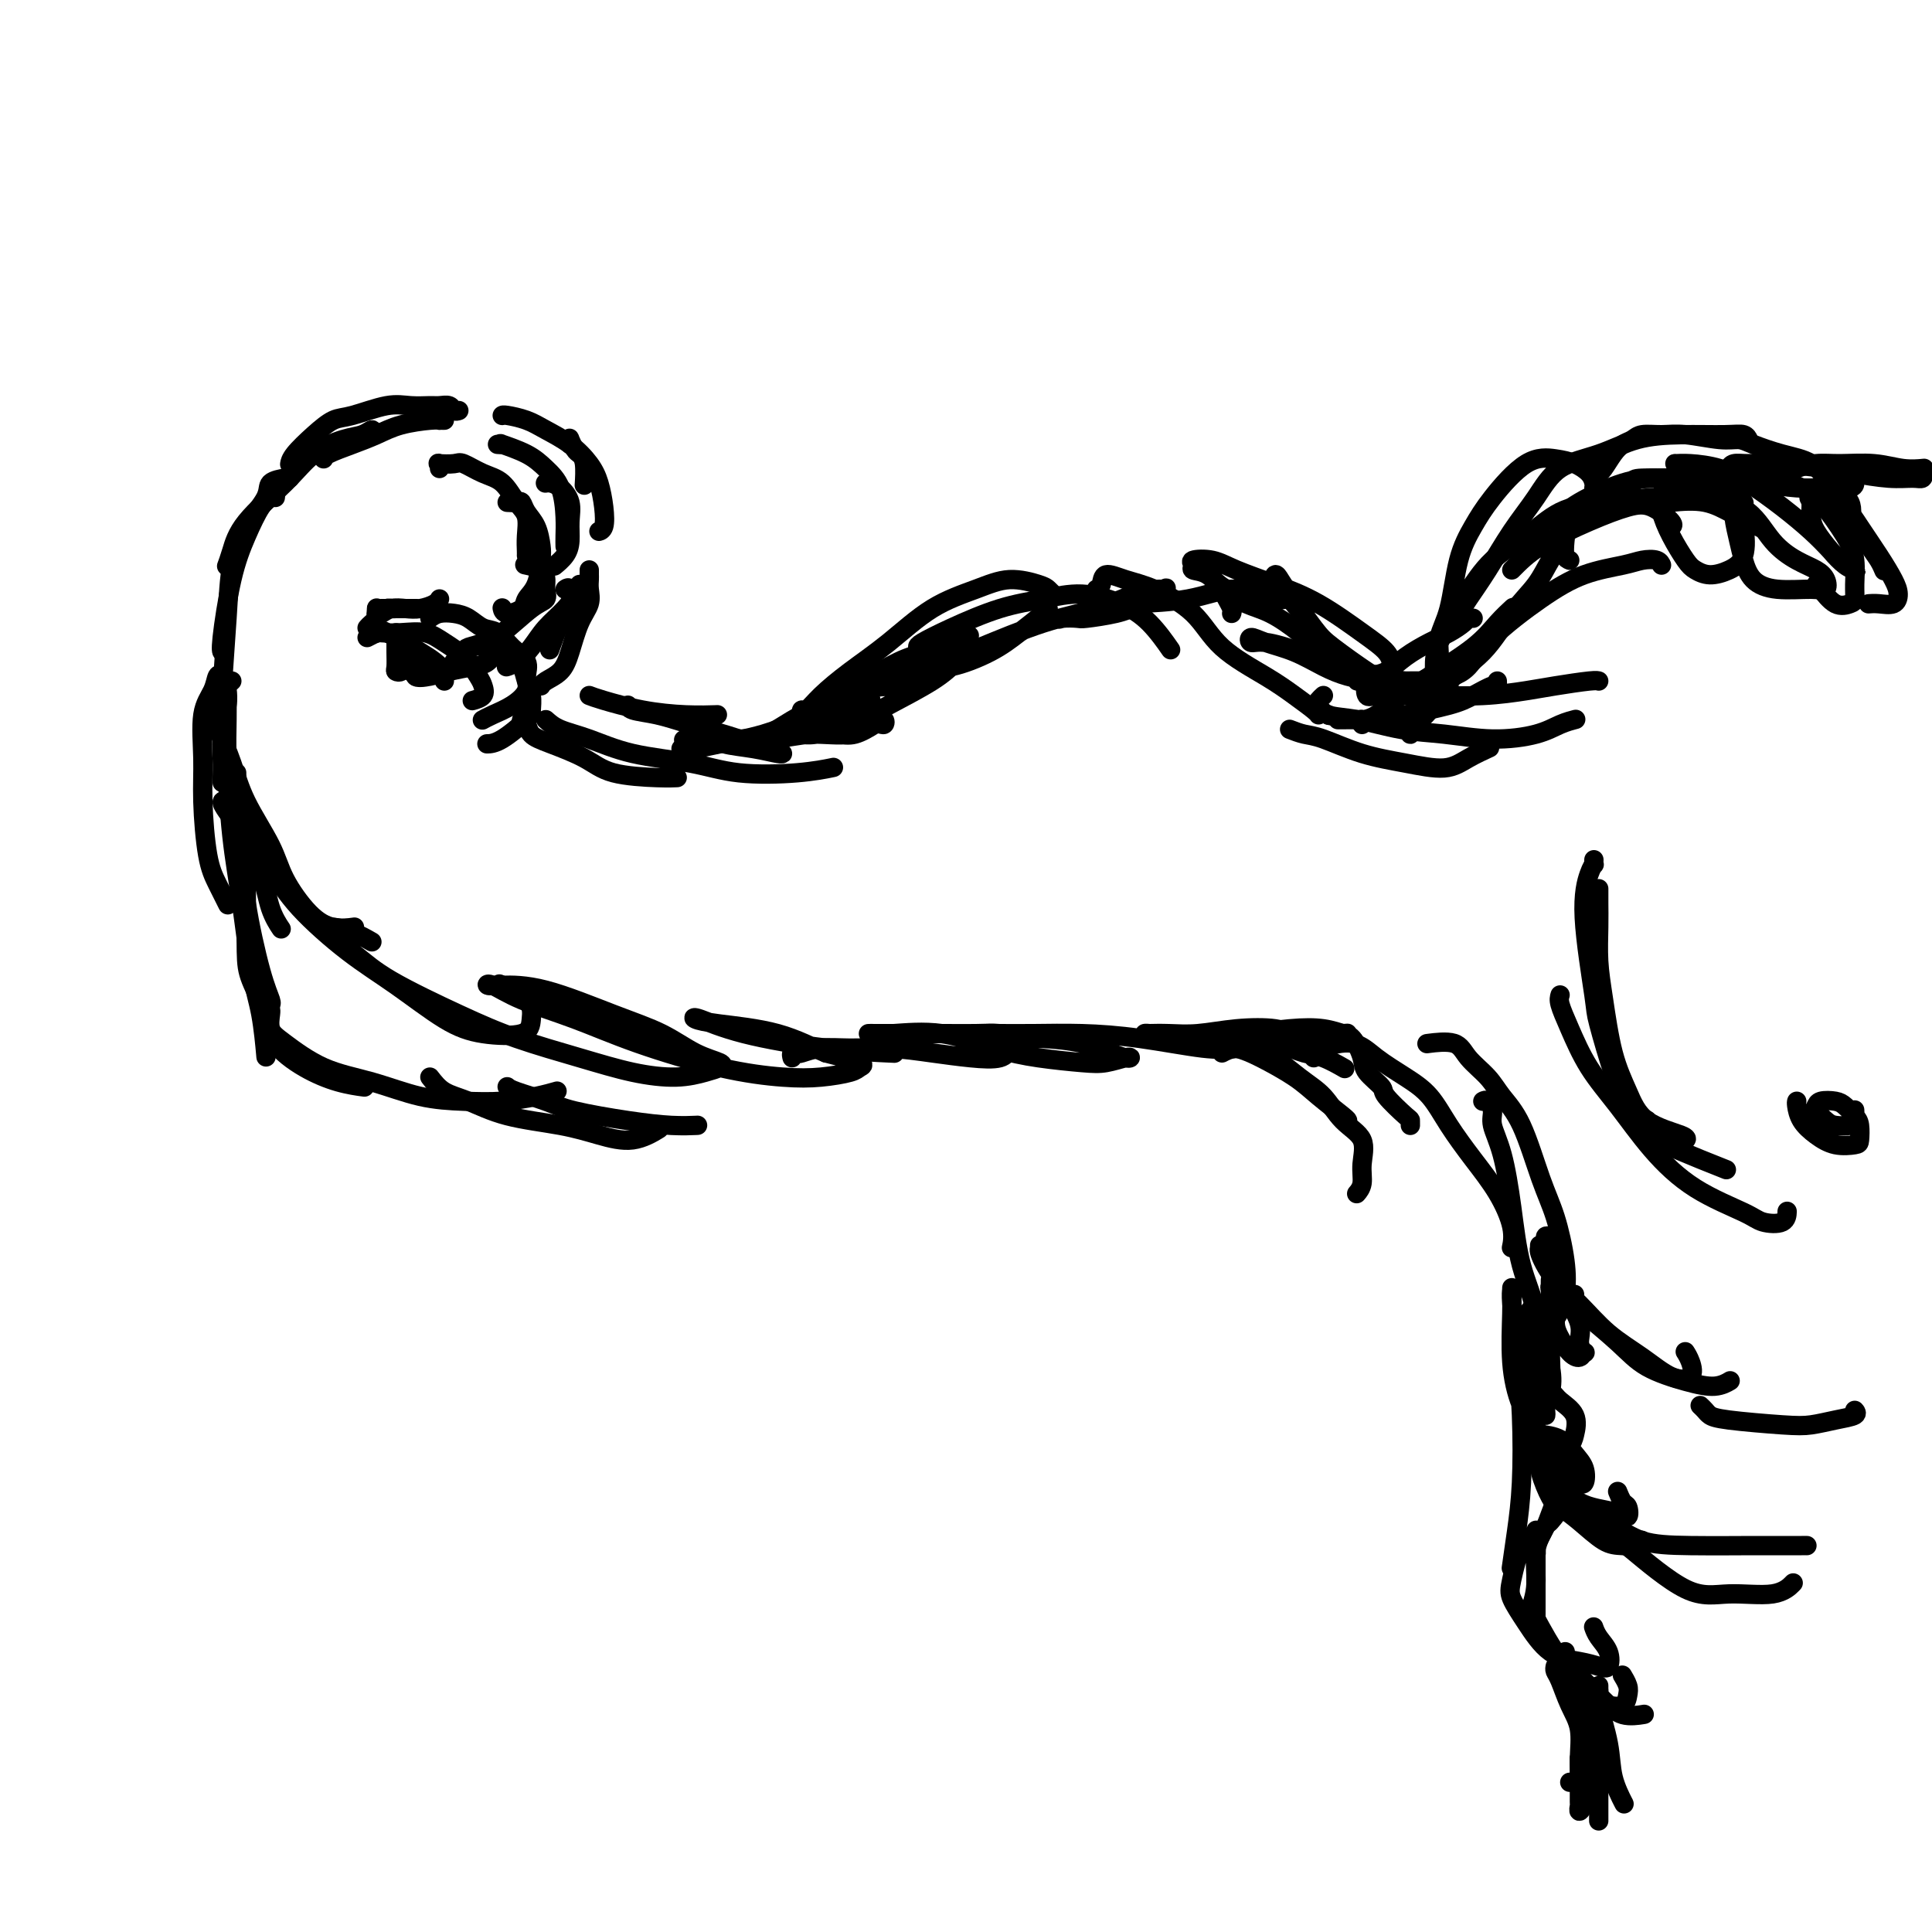 <svg viewBox='0 0 400 400' version='1.1' xmlns='http://www.w3.org/2000/svg' xmlns:xlink='http://www.w3.org/1999/xlink'><g fill='none' stroke='#000000' stroke-width='4' stroke-linecap='round' stroke-linejoin='round'><path d='M76,130c0.295,-0.332 0.589,-0.663 1,-1c0.411,-0.337 0.937,-0.679 1,-1c0.063,-0.321 -0.337,-0.622 0,-1c0.337,-0.378 1.410,-0.833 2,-1c0.590,-0.167 0.697,-0.045 1,0c0.303,0.045 0.801,0.013 1,0c0.199,-0.013 0.100,-0.006 0,0'/><path d='M78,126c-0.002,0.536 -0.005,1.072 0,1c0.005,-0.072 0.017,-0.751 0,-1c-0.017,-0.249 -0.064,-0.067 0,0c0.064,0.067 0.238,0.018 1,0c0.762,-0.018 2.111,-0.005 3,0c0.889,0.005 1.316,0.001 2,0c0.684,-0.001 1.624,-0.000 2,0c0.376,0.000 0.188,0.000 0,0'/><path d='M78,126c-0.072,0.393 -0.144,0.785 0,1c0.144,0.215 0.504,0.251 1,0c0.496,-0.251 1.128,-0.789 2,-1c0.872,-0.211 1.985,-0.095 3,0c1.015,0.095 1.932,0.170 3,0c1.068,-0.170 2.288,-0.584 3,-1c0.712,-0.416 0.918,-0.833 1,-1c0.082,-0.167 0.041,-0.083 0,0'/><path d='M91,97c0.082,-0.419 0.163,-0.838 0,-1c-0.163,-0.162 -0.571,-0.068 0,0c0.571,0.068 2.120,0.108 3,0c0.880,-0.108 1.091,-0.364 2,0c0.909,0.364 2.517,1.350 4,2c1.483,0.650 2.842,0.965 4,2c1.158,1.035 2.114,2.789 3,4c0.886,1.211 1.701,1.880 2,3c0.299,1.120 0.080,2.692 0,4c-0.080,1.308 -0.022,2.352 0,3c0.022,0.648 0.006,0.899 0,1c-0.006,0.101 -0.003,0.050 0,0'/><path d='M105,104c0.748,0.044 1.496,0.088 2,0c0.504,-0.088 0.762,-0.308 1,0c0.238,0.308 0.454,1.142 1,2c0.546,0.858 1.421,1.738 2,3c0.579,1.262 0.862,2.905 1,4c0.138,1.095 0.132,1.643 0,3c-0.132,1.357 -0.389,3.523 -1,5c-0.611,1.477 -1.575,2.266 -2,3c-0.425,0.734 -0.310,1.413 -1,2c-0.690,0.587 -2.186,1.081 -3,1c-0.814,-0.081 -0.947,-0.737 -1,-1c-0.053,-0.263 -0.027,-0.131 0,0'/><path d='M109,117c-0.308,-0.065 -0.617,-0.130 0,0c0.617,0.130 2.159,0.454 3,1c0.841,0.546 0.980,1.312 1,2c0.020,0.688 -0.079,1.296 0,2c0.079,0.704 0.336,1.502 0,2c-0.336,0.498 -1.265,0.696 -3,2c-1.735,1.304 -4.274,3.714 -6,5c-1.726,1.286 -2.637,1.448 -4,2c-1.363,0.552 -3.177,1.493 -4,2c-0.823,0.507 -0.655,0.578 -1,1c-0.345,0.422 -1.205,1.195 -1,1c0.205,-0.195 1.473,-1.357 2,-2c0.527,-0.643 0.314,-0.767 1,-1c0.686,-0.233 2.273,-0.576 3,-1c0.727,-0.424 0.596,-0.930 1,-1c0.404,-0.070 1.345,0.296 2,1c0.655,0.704 1.025,1.747 1,2c-0.025,0.253 -0.446,-0.283 -1,0c-0.554,0.283 -1.243,1.384 -2,2c-0.757,0.616 -1.582,0.747 -3,1c-1.418,0.253 -3.427,0.628 -5,1c-1.573,0.372 -2.709,0.741 -4,1c-1.291,0.259 -2.738,0.410 -3,0c-0.262,-0.410 0.660,-1.380 1,-2c0.340,-0.620 0.097,-0.892 0,-1c-0.097,-0.108 -0.049,-0.054 0,0'/><path d='M91,138c-0.087,-0.085 -0.173,-0.169 0,0c0.173,0.169 0.606,0.592 0,1c-0.606,0.408 -2.253,0.800 -3,1c-0.747,0.200 -0.596,0.208 -1,0c-0.404,-0.208 -1.362,-0.630 -2,-1c-0.638,-0.370 -0.954,-0.687 -1,-1c-0.046,-0.313 0.180,-0.623 0,-1c-0.180,-0.377 -0.766,-0.822 -1,-1c-0.234,-0.178 -0.117,-0.089 0,0'/><path d='M82,138c0.392,-0.110 0.785,-0.220 1,0c0.215,0.220 0.254,0.770 0,1c-0.254,0.230 -0.800,0.138 -1,0c-0.200,-0.138 -0.054,-0.324 0,-1c0.054,-0.676 0.014,-1.841 0,-3c-0.014,-1.159 -0.004,-2.311 0,-3c0.004,-0.689 0.001,-0.916 0,-1c-0.001,-0.084 -0.000,-0.024 0,0c0.000,0.024 0.000,0.012 0,0'/><path d='M103,92c0.548,0.042 1.096,0.084 1,0c-0.096,-0.084 -0.835,-0.294 0,0c0.835,0.294 3.243,1.093 5,2c1.757,0.907 2.863,1.921 4,3c1.137,1.079 2.305,2.223 3,4c0.695,1.777 0.918,4.188 1,6c0.082,1.812 0.022,3.026 0,4c-0.022,0.974 -0.006,1.707 0,2c0.006,0.293 0.003,0.147 0,0'/><path d='M113,100c-0.069,0.013 -0.138,0.025 0,0c0.138,-0.025 0.482,-0.089 1,0c0.518,0.089 1.209,0.331 2,1c0.791,0.669 1.683,1.766 2,3c0.317,1.234 0.060,2.604 0,4c-0.060,1.396 0.077,2.817 0,4c-0.077,1.183 -0.367,2.126 -1,3c-0.633,0.874 -1.609,1.678 -2,2c-0.391,0.322 -0.195,0.161 0,0'/><path d='M104,86c-0.016,0.019 -0.031,0.037 0,0c0.031,-0.037 0.109,-0.131 1,0c0.891,0.131 2.595,0.487 4,1c1.405,0.513 2.509,1.182 4,2c1.491,0.818 3.367,1.785 5,3c1.633,1.215 3.022,2.679 4,4c0.978,1.321 1.544,2.497 2,4c0.456,1.503 0.803,3.331 1,5c0.197,1.669 0.245,3.180 0,4c-0.245,0.820 -0.784,0.949 -1,1c-0.216,0.051 -0.108,0.026 0,0'/><path d='M118,92c0.024,-0.368 0.049,-0.736 0,-1c-0.049,-0.264 -0.171,-0.424 0,0c0.171,0.424 0.634,1.431 1,2c0.366,0.569 0.634,0.699 1,1c0.366,0.301 0.829,0.773 1,2c0.171,1.227 0.049,3.208 0,4c-0.049,0.792 -0.024,0.396 0,0'/><path d='M92,87c-0.443,-0.005 -0.887,-0.009 -1,0c-0.113,0.009 0.103,0.033 0,0c-0.103,-0.033 -0.525,-0.121 -2,0c-1.475,0.121 -4.003,0.453 -6,1c-1.997,0.547 -3.463,1.310 -5,2c-1.537,0.690 -3.144,1.309 -5,2c-1.856,0.691 -3.961,1.455 -5,2c-1.039,0.545 -1.011,0.870 -1,1c0.011,0.130 0.006,0.065 0,0'/><path d='M95,85c-0.361,0.114 -0.721,0.227 -1,0c-0.279,-0.227 -0.476,-0.795 -1,-1c-0.524,-0.205 -1.375,-0.048 -2,0c-0.625,0.048 -1.023,-0.014 -2,0c-0.977,0.014 -2.532,0.103 -4,0c-1.468,-0.103 -2.849,-0.396 -5,0c-2.151,0.396 -5.074,1.483 -7,2c-1.926,0.517 -2.856,0.465 -4,1c-1.144,0.535 -2.503,1.659 -4,3c-1.497,1.341 -3.134,2.900 -4,4c-0.866,1.100 -0.962,1.743 -1,2c-0.038,0.257 -0.019,0.129 0,0'/><path d='M77,90c0.145,-0.521 0.290,-1.041 0,-1c-0.290,0.041 -1.016,0.645 -2,1c-0.984,0.355 -2.228,0.461 -4,1c-1.772,0.539 -4.072,1.511 -6,3c-1.928,1.489 -3.483,3.496 -6,6c-2.517,2.504 -5.994,5.506 -8,8c-2.006,2.494 -2.540,4.479 -3,6c-0.460,1.521 -0.846,2.577 -1,3c-0.154,0.423 -0.077,0.211 0,0'/><path d='M60,99c-0.087,-0.058 -0.174,-0.116 -1,0c-0.826,0.116 -2.392,0.405 -3,1c-0.608,0.595 -0.258,1.496 -1,3c-0.742,1.504 -2.577,3.612 -4,6c-1.423,2.388 -2.434,5.057 -3,8c-0.566,2.943 -0.688,6.160 -1,11c-0.312,4.840 -0.815,11.303 -1,15c-0.185,3.697 -0.053,4.628 0,5c0.053,0.372 0.026,0.186 0,0'/><path d='M57,103c0.072,-0.511 0.143,-1.022 0,-1c-0.143,0.022 -0.501,0.576 -1,1c-0.499,0.424 -1.139,0.716 -2,2c-0.861,1.284 -1.943,3.560 -3,6c-1.057,2.440 -2.087,5.046 -3,9c-0.913,3.954 -1.707,9.257 -2,12c-0.293,2.743 -0.084,2.927 0,3c0.084,0.073 0.042,0.037 0,0'/><path d='M78,131c-0.002,0.074 -0.003,0.148 0,0c0.003,-0.148 0.012,-0.518 0,-1c-0.012,-0.482 -0.043,-1.076 0,-1c0.043,0.076 0.161,0.821 0,1c-0.161,0.179 -0.600,-0.208 0,0c0.600,0.208 2.238,1.011 4,2c1.762,0.989 3.649,2.164 5,3c1.351,0.836 2.166,1.335 3,2c0.834,0.665 1.688,1.498 2,2c0.312,0.502 0.084,0.674 0,1c-0.084,0.326 -0.024,0.808 0,1c0.024,0.192 0.012,0.096 0,0'/><path d='M76,132c0.820,-0.419 1.639,-0.839 2,-1c0.361,-0.161 0.263,-0.064 1,0c0.737,0.064 2.309,0.093 4,0c1.691,-0.093 3.500,-0.310 5,0c1.500,0.310 2.691,1.147 4,2c1.309,0.853 2.736,1.721 4,3c1.264,1.279 2.366,2.970 3,4c0.634,1.030 0.799,1.400 1,2c0.201,0.600 0.439,1.431 0,2c-0.439,0.569 -1.554,0.877 -2,1c-0.446,0.123 -0.223,0.062 0,0'/><path d='M89,128c0.577,-0.408 1.155,-0.816 2,-1c0.845,-0.184 1.958,-0.146 3,0c1.042,0.146 2.014,0.398 3,1c0.986,0.602 1.987,1.554 3,2c1.013,0.446 2.039,0.387 3,1c0.961,0.613 1.857,1.897 3,3c1.143,1.103 2.531,2.025 3,3c0.469,0.975 0.017,2.002 0,3c-0.017,0.998 0.402,1.966 0,3c-0.402,1.034 -1.623,2.133 -3,3c-1.377,0.867 -2.909,1.503 -4,2c-1.091,0.497 -1.740,0.856 -2,1c-0.260,0.144 -0.130,0.072 0,0'/><path d='M100,134c0.055,-0.042 0.110,-0.083 1,0c0.890,0.083 2.617,0.292 4,1c1.383,0.708 2.424,1.917 3,3c0.576,1.083 0.689,2.042 1,3c0.311,0.958 0.822,1.917 1,3c0.178,1.083 0.023,2.290 0,3c-0.023,0.710 0.087,0.922 -1,2c-1.087,1.078 -3.369,3.021 -5,4c-1.631,0.979 -2.609,0.994 -3,1c-0.391,0.006 -0.196,0.003 0,0'/><path d='M120,121c0.237,0.064 0.475,0.129 0,1c-0.475,0.871 -1.662,2.549 -3,4c-1.338,1.451 -2.828,2.676 -4,4c-1.172,1.324 -2.025,2.747 -3,4c-0.975,1.253 -2.070,2.337 -3,3c-0.930,0.663 -1.694,0.904 -2,1c-0.306,0.096 -0.153,0.048 0,0'/><path d='M122,118c-0.003,0.351 -0.007,0.703 0,1c0.007,0.297 0.024,0.540 0,1c-0.024,0.460 -0.088,1.138 0,2c0.088,0.862 0.329,1.908 0,3c-0.329,1.092 -1.226,2.230 -2,4c-0.774,1.770 -1.423,4.173 -2,6c-0.577,1.827 -1.083,3.077 -2,4c-0.917,0.923 -2.247,1.518 -3,2c-0.753,0.482 -0.929,0.852 -1,1c-0.071,0.148 -0.035,0.074 0,0'/><path d='M117,122c0.378,-0.258 0.756,-0.517 1,0c0.244,0.517 0.354,1.809 0,3c-0.354,1.191 -1.172,2.282 -2,4c-0.828,1.718 -1.665,4.062 -2,5c-0.335,0.938 -0.167,0.469 0,0'/><path d='M48,141c-0.415,0.371 -0.829,0.741 -1,1c-0.171,0.259 -0.098,0.405 0,1c0.098,0.595 0.223,1.638 0,3c-0.223,1.362 -0.792,3.045 -1,5c-0.208,1.955 -0.056,4.184 0,6c0.056,1.816 0.015,3.220 0,4c-0.015,0.780 -0.004,0.937 0,1c0.004,0.063 0.002,0.031 0,0'/><path d='M47,141c-0.323,-0.356 -0.647,-0.713 -1,-1c-0.353,-0.287 -0.736,-0.505 -1,0c-0.264,0.505 -0.408,1.734 -1,3c-0.592,1.266 -1.631,2.571 -2,5c-0.369,2.429 -0.067,5.983 0,9c0.067,3.017 -0.101,5.498 0,9c0.101,3.502 0.472,8.024 1,11c0.528,2.976 1.214,4.406 2,6c0.786,1.594 1.673,3.352 2,4c0.327,0.648 0.093,0.185 0,0c-0.093,-0.185 -0.047,-0.093 0,0'/><path d='M47,142c0.001,0.414 0.003,0.829 0,1c-0.003,0.171 -0.009,0.100 0,1c0.009,0.900 0.033,2.773 0,5c-0.033,2.227 -0.121,4.807 0,9c0.121,4.193 0.453,9.997 1,15c0.547,5.003 1.310,9.205 2,14c0.690,4.795 1.309,10.182 2,14c0.691,3.818 1.455,6.066 2,9c0.545,2.934 0.870,6.552 1,8c0.130,1.448 0.065,0.724 0,0'/><path d='M49,160c-0.007,0.405 -0.015,0.809 0,1c0.015,0.191 0.052,0.168 0,1c-0.052,0.832 -0.192,2.521 0,5c0.192,2.479 0.717,5.750 1,9c0.283,3.250 0.324,6.479 1,11c0.676,4.521 1.985,10.336 3,14c1.015,3.664 1.735,5.179 2,6c0.265,0.821 0.076,0.949 0,1c-0.076,0.051 -0.038,0.026 0,0'/><path d='M51,183c0.001,-0.055 0.001,-0.111 0,0c-0.001,0.111 -0.004,0.387 0,1c0.004,0.613 0.014,1.562 0,4c-0.014,2.438 -0.054,6.364 0,9c0.054,2.636 0.200,3.981 1,6c0.800,2.019 2.254,4.713 3,7c0.746,2.287 0.786,4.168 2,6c1.214,1.832 3.604,3.615 6,5c2.396,1.385 4.799,2.373 7,3c2.201,0.627 4.200,0.893 5,1c0.800,0.107 0.400,0.053 0,0'/><path d='M56,209c0.043,0.138 0.086,0.276 0,1c-0.086,0.724 -0.302,2.032 0,3c0.302,0.968 1.120,1.594 3,3c1.880,1.406 4.822,3.593 8,5c3.178,1.407 6.593,2.034 10,3c3.407,0.966 6.805,2.269 10,3c3.195,0.731 6.188,0.889 9,1c2.812,0.111 5.445,0.174 8,0c2.555,-0.174 5.034,-0.585 7,-1c1.966,-0.415 3.419,-0.833 4,-1c0.581,-0.167 0.291,-0.084 0,0'/><path d='M89,223c0.869,1.120 1.738,2.239 3,3c1.262,0.761 2.916,1.162 5,2c2.084,0.838 4.598,2.112 8,3c3.402,0.888 7.693,1.390 11,2c3.307,0.610 5.629,1.328 8,2c2.371,0.672 4.792,1.296 7,1c2.208,-0.296 4.202,-1.513 5,-2c0.798,-0.487 0.399,-0.243 0,0'/><path d='M105,225c0.275,0.243 0.550,0.486 2,1c1.450,0.514 4.074,1.301 6,2c1.926,0.699 3.154,1.312 6,2c2.846,0.688 7.309,1.453 11,2c3.691,0.547 6.609,0.878 9,1c2.391,0.122 4.255,0.035 5,0c0.745,-0.035 0.373,-0.017 0,0'/><path d='M51,167c0.006,0.242 0.011,0.484 0,1c-0.011,0.516 -0.040,1.306 0,2c0.040,0.694 0.148,1.293 0,2c-0.148,0.707 -0.551,1.521 0,3c0.551,1.479 2.055,3.623 3,6c0.945,2.377 1.331,4.986 2,7c0.669,2.014 1.620,3.433 2,4c0.380,0.567 0.190,0.284 0,0'/><path d='M44,146c-0.433,-0.096 -0.867,-0.191 -1,0c-0.133,0.191 0.034,0.669 0,1c-0.034,0.331 -0.269,0.516 0,1c0.269,0.484 1.042,1.267 2,3c0.958,1.733 2.100,4.417 3,7c0.900,2.583 1.559,5.064 3,8c1.441,2.936 3.665,6.328 5,9c1.335,2.672 1.780,4.625 3,7c1.220,2.375 3.214,5.173 5,7c1.786,1.827 3.366,2.684 5,3c1.634,0.316 3.324,0.090 4,0c0.676,-0.090 0.338,-0.045 0,0'/><path d='M47,167c0.130,-0.381 0.260,-0.761 0,-1c-0.260,-0.239 -0.910,-0.336 -1,0c-0.090,0.336 0.380,1.106 1,2c0.620,0.894 1.389,1.912 3,4c1.611,2.088 4.063,5.245 6,8c1.937,2.755 3.357,5.109 6,8c2.643,2.891 6.508,6.318 10,9c3.492,2.682 6.610,4.620 10,7c3.390,2.380 7.053,5.204 10,7c2.947,1.796 5.177,2.565 8,3c2.823,0.435 6.237,0.536 8,0c1.763,-0.536 1.875,-1.711 2,-3c0.125,-1.289 0.265,-2.693 -1,-4c-1.265,-1.307 -3.933,-2.516 -5,-3c-1.067,-0.484 -0.534,-0.242 0,0'/><path d='M77,195c-1.239,-0.713 -2.479,-1.427 -4,-2c-1.521,-0.573 -3.325,-1.006 -4,-1c-0.675,0.006 -0.222,0.451 0,1c0.222,0.549 0.212,1.203 1,2c0.788,0.797 2.373,1.739 4,3c1.627,1.261 3.296,2.842 7,5c3.704,2.158 9.444,4.894 14,7c4.556,2.106 7.927,3.580 12,5c4.073,1.420 8.849,2.784 13,4c4.151,1.216 7.676,2.285 11,3c3.324,0.715 6.446,1.077 9,1c2.554,-0.077 4.539,-0.593 6,-1c1.461,-0.407 2.398,-0.704 3,-1c0.602,-0.296 0.871,-0.591 0,-1c-0.871,-0.409 -2.880,-0.933 -5,-2c-2.120,-1.067 -4.351,-2.678 -7,-4c-2.649,-1.322 -5.715,-2.357 -10,-4c-4.285,-1.643 -9.789,-3.896 -14,-5c-4.211,-1.104 -7.128,-1.059 -9,-1c-1.872,0.059 -2.699,0.131 -3,0c-0.301,-0.131 -0.078,-0.467 1,0c1.078,0.467 3.010,1.736 6,3c2.990,1.264 7.039,2.521 11,4c3.961,1.479 7.835,3.178 13,5c5.165,1.822 11.621,3.767 17,5c5.379,1.233 9.681,1.754 13,2c3.319,0.246 5.655,0.218 8,0c2.345,-0.218 4.701,-0.625 6,-1c1.299,-0.375 1.542,-0.716 2,-1c0.458,-0.284 1.131,-0.510 0,-1c-1.131,-0.490 -4.065,-1.245 -7,-2'/><path d='M171,218c-2.699,-1.108 -5.947,-2.877 -10,-4c-4.053,-1.123 -8.913,-1.601 -12,-2c-3.087,-0.399 -4.402,-0.720 -5,-1c-0.598,-0.280 -0.481,-0.520 1,0c1.481,0.520 4.325,1.799 9,3c4.675,1.201 11.182,2.323 17,3c5.818,0.677 10.948,0.908 13,1c2.052,0.092 1.026,0.046 0,0'/><path d='M122,144c0.587,0.226 1.174,0.453 3,1c1.826,0.547 4.892,1.415 8,2c3.108,0.585 6.260,0.888 9,1c2.740,0.112 5.069,0.032 6,0c0.931,-0.032 0.466,-0.016 0,0'/><path d='M108,149c-0.102,0.472 -0.205,0.944 0,1c0.205,0.056 0.717,-0.304 1,0c0.283,0.304 0.337,1.272 1,2c0.663,0.728 1.936,1.214 4,2c2.064,0.786 4.918,1.871 7,3c2.082,1.129 3.393,2.303 6,3c2.607,0.697 6.510,0.919 9,1c2.490,0.081 3.569,0.023 4,0c0.431,-0.023 0.216,-0.012 0,0'/><path d='M113,149c0.780,0.698 1.560,1.396 3,2c1.440,0.604 3.541,1.116 6,2c2.459,0.884 5.276,2.142 9,3c3.724,0.858 8.354,1.315 12,2c3.646,0.685 6.307,1.596 10,2c3.693,0.404 8.417,0.301 12,0c3.583,-0.301 6.024,-0.800 7,-1c0.976,-0.200 0.488,-0.100 0,0'/><path d='M141,155c0.919,0.074 1.838,0.147 3,0c1.162,-0.147 2.568,-0.516 5,-1c2.432,-0.484 5.892,-1.083 9,-2c3.108,-0.917 5.864,-2.153 9,-3c3.136,-0.847 6.652,-1.305 9,-2c2.348,-0.695 3.528,-1.627 4,-2c0.472,-0.373 0.236,-0.186 0,0'/><path d='M152,153c0.422,-0.005 0.843,-0.009 1,0c0.157,0.009 0.048,0.033 1,0c0.952,-0.033 2.964,-0.121 5,-1c2.036,-0.879 4.095,-2.548 7,-4c2.905,-1.452 6.657,-2.687 10,-4c3.343,-1.313 6.278,-2.702 9,-4c2.722,-1.298 5.233,-2.503 8,-4c2.767,-1.497 5.791,-3.285 7,-4c1.209,-0.715 0.605,-0.358 0,0'/><path d='M166,148c-0.058,-0.483 -0.115,-0.965 0,-1c0.115,-0.035 0.404,0.378 1,0c0.596,-0.378 1.501,-1.546 3,-3c1.499,-1.454 3.592,-3.193 6,-5c2.408,-1.807 5.132,-3.683 8,-6c2.868,-2.317 5.882,-5.077 9,-7c3.118,-1.923 6.342,-3.009 9,-4c2.658,-0.991 4.751,-1.887 7,-2c2.249,-0.113 4.654,0.557 6,1c1.346,0.443 1.632,0.658 2,1c0.368,0.342 0.820,0.812 1,1c0.180,0.188 0.090,0.094 0,0'/><path d='M190,134c-0.013,-0.191 -0.026,-0.382 1,-1c1.026,-0.618 3.091,-1.663 6,-3c2.909,-1.337 6.661,-2.965 10,-4c3.339,-1.035 6.265,-1.478 9,-2c2.735,-0.522 5.280,-1.123 8,-1c2.720,0.123 5.616,0.971 8,2c2.384,1.029 4.257,2.239 6,4c1.743,1.761 3.355,4.075 4,5c0.645,0.925 0.322,0.463 0,0'/><path d='M227,122c0.397,-0.174 0.794,-0.349 1,-1c0.206,-0.651 0.220,-1.779 1,-2c0.780,-0.221 2.325,0.464 4,1c1.675,0.536 3.479,0.923 6,2c2.521,1.077 5.758,2.845 8,5c2.242,2.155 3.491,4.697 6,7c2.509,2.303 6.280,4.369 9,6c2.720,1.631 4.389,2.829 6,4c1.611,1.171 3.165,2.315 4,3c0.835,0.685 0.953,0.910 1,1c0.047,0.090 0.024,0.045 0,0'/><path d='M255,127c0.089,-0.240 0.178,-0.480 0,-1c-0.178,-0.520 -0.622,-1.319 -1,-2c-0.378,-0.681 -0.690,-1.242 0,-1c0.690,0.242 2.383,1.289 4,2c1.617,0.711 3.159,1.088 5,2c1.841,0.912 3.982,2.360 6,4c2.018,1.640 3.912,3.470 6,5c2.088,1.530 4.370,2.758 6,4c1.630,1.242 2.609,2.498 3,3c0.391,0.502 0.196,0.251 0,0'/><path d='M267,151c1.000,0.387 1.999,0.774 3,1c1.001,0.226 2.002,0.290 4,1c1.998,0.710 4.991,2.068 8,3c3.009,0.932 6.033,1.440 9,2c2.967,0.560 5.878,1.171 8,1c2.122,-0.171 3.456,-1.123 5,-2c1.544,-0.877 3.298,-1.679 4,-2c0.702,-0.321 0.351,-0.160 0,0'/><path d='M274,144c-0.395,0.366 -0.790,0.732 -1,1c-0.210,0.268 -0.234,0.439 0,1c0.234,0.561 0.726,1.514 2,2c1.274,0.486 3.330,0.507 6,1c2.670,0.493 5.953,1.460 9,2c3.047,0.540 5.857,0.652 9,1c3.143,0.348 6.618,0.930 10,1c3.382,0.070 6.669,-0.373 9,-1c2.331,-0.627 3.704,-1.438 5,-2c1.296,-0.562 2.513,-0.875 3,-1c0.487,-0.125 0.243,-0.063 0,0'/><path d='M287,142c-0.627,0.061 -1.254,0.121 -2,0c-0.746,-0.121 -1.611,-0.425 -2,0c-0.389,0.425 -0.303,1.579 0,2c0.303,0.421 0.821,0.110 2,0c1.179,-0.110 3.018,-0.018 5,0c1.982,0.018 4.107,-0.037 7,0c2.893,0.037 6.555,0.168 10,0c3.445,-0.168 6.675,-0.633 9,-1c2.325,-0.367 3.747,-0.634 6,-1c2.253,-0.366 5.337,-0.829 7,-1c1.663,-0.171 1.904,-0.049 2,0c0.096,0.049 0.048,0.024 0,0'/><path d='M275,148c0.000,0.000 0.100,0.100 0.1,0.1'/><path d='M278,149c0.126,0.000 0.251,0.001 0,0c-0.251,-0.001 -0.880,-0.002 -1,0c-0.120,0.002 0.267,0.009 1,0c0.733,-0.009 1.812,-0.032 3,0c1.188,0.032 2.486,0.120 4,0c1.514,-0.120 3.243,-0.448 6,-1c2.757,-0.552 6.543,-1.329 9,-2c2.457,-0.671 3.587,-1.238 5,-2c1.413,-0.762 3.111,-1.720 4,-2c0.889,-0.280 0.970,0.117 1,0c0.030,-0.117 0.009,-0.748 0,-1c-0.009,-0.252 -0.004,-0.126 0,0'/><path d='M282,150c0.059,-0.426 0.118,-0.853 0,-1c-0.118,-0.147 -0.412,-0.016 0,0c0.412,0.016 1.530,-0.085 3,-1c1.470,-0.915 3.291,-2.645 5,-4c1.709,-1.355 3.305,-2.335 6,-4c2.695,-1.665 6.487,-4.015 9,-6c2.513,-1.985 3.746,-3.604 5,-5c1.254,-1.396 2.530,-2.568 3,-3c0.470,-0.432 0.134,-0.123 0,0c-0.134,0.123 -0.067,0.062 0,0'/><path d='M292,151c-0.042,0.598 -0.085,1.195 0,1c0.085,-0.195 0.296,-1.184 1,-2c0.704,-0.816 1.900,-1.459 3,-3c1.100,-1.541 2.104,-3.980 4,-6c1.896,-2.020 4.684,-3.620 7,-6c2.316,-2.380 4.159,-5.540 6,-8c1.841,-2.460 3.681,-4.221 5,-6c1.319,-1.779 2.119,-3.576 3,-5c0.881,-1.424 1.844,-2.474 2,-3c0.156,-0.526 -0.497,-0.526 -1,0c-0.503,0.526 -0.858,1.579 -1,2c-0.142,0.421 -0.071,0.211 0,0'/><path d='M300,142c-0.045,-0.336 -0.090,-0.672 0,-1c0.090,-0.328 0.317,-0.647 1,-1c0.683,-0.353 1.824,-0.738 3,-2c1.176,-1.262 2.386,-3.399 5,-6c2.614,-2.601 6.630,-5.665 10,-8c3.370,-2.335 6.094,-3.943 9,-5c2.906,-1.057 5.994,-1.565 8,-2c2.006,-0.435 2.929,-0.797 4,-1c1.071,-0.203 2.288,-0.247 3,0c0.712,0.247 0.918,0.785 1,1c0.082,0.215 0.041,0.108 0,0'/><path d='M325,116c-0.413,-0.164 -0.826,-0.327 -1,-1c-0.174,-0.673 -0.109,-1.855 0,-3c0.109,-1.145 0.261,-2.254 1,-3c0.739,-0.746 2.064,-1.128 4,-2c1.936,-0.872 4.483,-2.235 7,-3c2.517,-0.765 5.004,-0.933 7,-1c1.996,-0.067 3.502,-0.032 6,0c2.498,0.032 5.989,0.060 8,0c2.011,-0.060 2.541,-0.208 3,0c0.459,0.208 0.845,0.774 1,1c0.155,0.226 0.077,0.113 0,0'/><path d='M337,103c0.408,-1.153 0.816,-2.306 1,-3c0.184,-0.694 0.144,-0.928 2,-1c1.856,-0.072 5.608,0.019 9,0c3.392,-0.019 6.426,-0.148 9,0c2.574,0.148 4.690,0.572 7,1c2.310,0.428 4.815,0.861 7,1c2.185,0.139 4.050,-0.014 6,0c1.950,0.014 3.987,0.196 5,0c1.013,-0.196 1.004,-0.770 1,-1c-0.004,-0.230 -0.002,-0.115 0,0'/><path d='M358,98c-0.052,-0.308 -0.104,-0.615 0,-1c0.104,-0.385 0.363,-0.846 1,-1c0.637,-0.154 1.653,0.001 3,0c1.347,-0.001 3.025,-0.158 6,0c2.975,0.158 7.245,0.632 10,1c2.755,0.368 3.993,0.631 6,1c2.007,0.369 4.783,0.845 7,1c2.217,0.155 3.876,-0.011 5,0c1.124,0.011 1.714,0.199 2,0c0.286,-0.199 0.269,-0.784 0,-1c-0.269,-0.216 -0.791,-0.062 -1,0c-0.209,0.062 -0.104,0.031 0,0'/><path d='M371,98c0.075,-0.307 0.150,-0.614 1,-1c0.850,-0.386 2.473,-0.849 4,-1c1.527,-0.151 2.956,0.012 5,0c2.044,-0.012 4.703,-0.199 7,0c2.297,0.199 4.234,0.784 6,1c1.766,0.216 3.362,0.062 4,0c0.638,-0.062 0.319,-0.031 0,0'/><path d='M164,219c-0.106,-0.414 -0.212,-0.829 0,-1c0.212,-0.171 0.741,-0.099 1,0c0.259,0.099 0.247,0.226 1,0c0.753,-0.226 2.271,-0.803 4,-1c1.729,-0.197 3.667,-0.013 6,0c2.333,0.013 5.059,-0.146 8,0c2.941,0.146 6.095,0.597 9,1c2.905,0.403 5.559,0.759 8,1c2.441,0.241 4.668,0.366 6,0c1.332,-0.366 1.769,-1.222 2,-2c0.231,-0.778 0.255,-1.476 0,-2c-0.255,-0.524 -0.788,-0.872 -2,-1c-1.212,-0.128 -3.103,-0.034 -5,0c-1.897,0.034 -3.801,0.009 -6,0c-2.199,-0.009 -4.693,-0.003 -7,0c-2.307,0.003 -4.429,0.001 -6,0c-1.571,-0.001 -2.592,-0.003 -3,0c-0.408,0.003 -0.201,0.010 0,0c0.201,-0.010 0.398,-0.038 1,0c0.602,0.038 1.609,0.143 4,0c2.391,-0.143 6.165,-0.535 10,0c3.835,0.535 7.731,1.996 11,3c3.269,1.004 5.910,1.551 9,2c3.090,0.449 6.630,0.800 9,1c2.370,0.200 3.570,0.248 5,0c1.430,-0.248 3.089,-0.791 4,-1c0.911,-0.209 1.074,-0.084 1,0c-0.074,0.084 -0.384,0.128 -1,0c-0.616,-0.128 -1.536,-0.426 -3,-1c-1.464,-0.574 -3.471,-1.424 -6,-2c-2.529,-0.576 -5.580,-0.879 -8,-1c-2.420,-0.121 -4.210,-0.061 -6,0'/><path d='M210,215c-4.329,-0.845 -3.653,-0.958 -4,-1c-0.347,-0.042 -1.718,-0.012 -2,0c-0.282,0.012 0.525,0.005 1,0c0.475,-0.005 0.619,-0.008 2,0c1.381,0.008 4.001,0.027 7,0c2.999,-0.027 6.379,-0.100 10,0c3.621,0.100 7.484,0.373 12,1c4.516,0.627 9.684,1.609 13,2c3.316,0.391 4.778,0.192 7,0c2.222,-0.192 5.203,-0.378 7,-1c1.797,-0.622 2.411,-1.679 3,-2c0.589,-0.321 1.152,0.096 1,0c-0.152,-0.096 -1.018,-0.705 -3,-1c-1.982,-0.295 -5.081,-0.275 -8,0c-2.919,0.275 -5.657,0.805 -8,1c-2.343,0.195 -4.290,0.054 -6,0c-1.710,-0.054 -3.184,-0.021 -4,0c-0.816,0.021 -0.975,0.030 -1,0c-0.025,-0.030 0.082,-0.097 1,0c0.918,0.097 2.645,0.359 5,1c2.355,0.641 5.339,1.660 8,2c2.661,0.340 5.001,-0.000 8,0c2.999,0.000 6.659,0.341 9,0c2.341,-0.341 3.363,-1.363 5,-2c1.637,-0.637 3.888,-0.890 5,-1c1.112,-0.110 1.085,-0.078 1,0c-0.085,0.078 -0.227,0.203 -1,0c-0.773,-0.203 -2.176,-0.735 -4,-1c-1.824,-0.265 -4.068,-0.264 -7,0c-2.932,0.264 -6.552,0.790 -9,1c-2.448,0.210 -3.724,0.105 -5,0'/><path d='M253,214c-4.001,-0.007 -1.505,-0.023 0,0c1.505,0.023 2.018,0.085 3,0c0.982,-0.085 2.432,-0.317 4,0c1.568,0.317 3.254,1.182 5,2c1.746,0.818 3.550,1.591 5,2c1.450,0.409 2.544,0.456 4,1c1.456,0.544 3.273,1.584 4,2c0.727,0.416 0.363,0.208 0,0'/><path d='M249,216c0.382,-0.079 0.764,-0.157 2,0c1.236,0.157 3.326,0.550 5,1c1.674,0.450 2.932,0.958 5,2c2.068,1.042 4.946,2.619 7,4c2.054,1.381 3.282,2.566 5,4c1.718,1.434 3.924,3.117 5,4c1.076,0.883 1.022,0.967 1,1c-0.022,0.033 -0.011,0.017 0,0'/><path d='M253,218c0.767,-0.408 1.533,-0.815 3,-1c1.467,-0.185 3.634,-0.147 6,1c2.366,1.147 4.931,3.405 7,5c2.069,1.595 3.641,2.528 5,4c1.359,1.472 2.504,3.484 4,5c1.496,1.516 3.343,2.536 4,4c0.657,1.464 0.125,3.372 0,5c-0.125,1.628 0.159,2.977 0,4c-0.159,1.023 -0.760,1.721 -1,2c-0.240,0.279 -0.120,0.140 0,0'/><path d='M278,214c-0.167,-0.010 -0.335,-0.021 0,0c0.335,0.021 1.172,0.072 2,1c0.828,0.928 1.648,2.732 2,4c0.352,1.268 0.238,1.999 1,3c0.762,1.001 2.400,2.272 3,3c0.600,0.728 0.161,0.913 1,2c0.839,1.087 2.957,3.075 4,4c1.043,0.925 1.012,0.788 1,1c-0.012,0.212 -0.003,0.775 0,1c0.003,0.225 0.002,0.113 0,0'/><path d='M272,219c0.278,-0.667 0.556,-1.335 2,-2c1.444,-0.665 4.055,-1.328 6,-1c1.945,0.328 3.226,1.646 5,3c1.774,1.354 4.043,2.744 6,4c1.957,1.256 3.604,2.380 5,4c1.396,1.620 2.542,3.738 4,6c1.458,2.262 3.228,4.670 5,7c1.772,2.330 3.547,4.583 5,7c1.453,2.417 2.583,4.997 3,7c0.417,2.003 0.119,3.429 0,4c-0.119,0.571 -0.060,0.285 0,0'/><path d='M296,216c-0.503,0.065 -1.006,0.130 0,0c1.006,-0.130 3.521,-0.456 5,0c1.479,0.456 1.922,1.695 3,3c1.078,1.305 2.792,2.676 4,4c1.208,1.324 1.910,2.599 3,4c1.090,1.401 2.566,2.926 4,6c1.434,3.074 2.824,7.698 4,11c1.176,3.302 2.137,5.283 3,8c0.863,2.717 1.629,6.171 2,9c0.371,2.829 0.348,5.031 0,7c-0.348,1.969 -1.021,3.703 -2,5c-0.979,1.297 -2.264,2.157 -3,3c-0.736,0.843 -0.925,1.669 -1,2c-0.075,0.331 -0.038,0.165 0,0'/><path d='M307,228c0.297,-0.166 0.594,-0.332 1,0c0.406,0.332 0.922,1.163 1,2c0.078,0.837 -0.283,1.682 0,3c0.283,1.318 1.211,3.109 2,6c0.789,2.891 1.441,6.882 2,11c0.559,4.118 1.025,8.363 2,12c0.975,3.637 2.457,6.668 3,10c0.543,3.332 0.145,6.967 0,10c-0.145,3.033 -0.036,5.465 0,8c0.036,2.535 0.000,5.175 0,7c-0.000,1.825 0.035,2.836 0,3c-0.035,0.164 -0.139,-0.517 0,-1c0.139,-0.483 0.520,-0.767 0,-2c-0.520,-1.233 -1.943,-3.413 -3,-6c-1.057,-2.587 -1.748,-5.579 -2,-9c-0.252,-3.421 -0.065,-7.271 0,-10c0.065,-2.729 0.007,-4.338 0,-5c-0.007,-0.662 0.037,-0.379 0,0c-0.037,0.379 -0.156,0.853 0,3c0.156,2.147 0.588,5.967 1,10c0.412,4.033 0.804,8.280 1,13c0.196,4.720 0.197,9.915 0,14c-0.197,4.085 -0.591,7.061 -1,10c-0.409,2.939 -0.831,5.840 -1,7c-0.169,1.160 -0.084,0.580 0,0'/><path d='M321,256c-0.449,-0.090 -0.897,-0.181 -1,0c-0.103,0.181 0.141,0.633 0,1c-0.141,0.367 -0.666,0.649 -1,1c-0.334,0.351 -0.478,0.771 0,2c0.478,1.229 1.579,3.268 3,5c1.421,1.732 3.162,3.156 5,5c1.838,1.844 3.772,4.106 6,6c2.228,1.894 4.751,3.418 7,5c2.249,1.582 4.224,3.222 6,4c1.776,0.778 3.352,0.693 4,0c0.648,-0.693 0.367,-1.994 0,-3c-0.367,-1.006 -0.819,-1.716 -1,-2c-0.181,-0.284 -0.090,-0.142 0,0'/><path d='M326,268c0.013,0.331 0.026,0.661 0,1c-0.026,0.339 -0.091,0.685 0,1c0.091,0.315 0.338,0.597 2,2c1.662,1.403 4.740,3.927 7,6c2.260,2.073 3.702,3.693 6,5c2.298,1.307 5.451,2.299 8,3c2.549,0.701 4.494,1.112 6,1c1.506,-0.112 2.573,-0.746 3,-1c0.427,-0.254 0.213,-0.127 0,0'/><path d='M319,258c-0.206,-0.165 -0.411,-0.330 0,0c0.411,0.330 1.440,1.155 2,2c0.560,0.845 0.651,1.709 1,3c0.349,1.291 0.956,3.010 2,5c1.044,1.990 2.526,4.250 3,6c0.474,1.750 -0.061,2.989 0,4c0.061,1.011 0.718,1.792 1,2c0.282,0.208 0.191,-0.159 0,0c-0.191,0.159 -0.481,0.843 -1,1c-0.519,0.157 -1.267,-0.214 -2,-1c-0.733,-0.786 -1.450,-1.989 -2,-3c-0.550,-1.011 -0.932,-1.832 -1,-3c-0.068,-1.168 0.178,-2.683 0,-4c-0.178,-1.317 -0.780,-2.434 -1,-3c-0.220,-0.566 -0.059,-0.580 0,-1c0.059,-0.420 0.016,-1.248 0,-1c-0.016,0.248 -0.003,1.570 0,2c0.003,0.430 -0.003,-0.033 0,1c0.003,1.033 0.015,3.563 0,6c-0.015,2.437 -0.056,4.780 0,7c0.056,2.220 0.210,4.315 0,6c-0.210,1.685 -0.785,2.959 -1,4c-0.215,1.041 -0.070,1.850 0,2c0.070,0.150 0.065,-0.357 0,-1c-0.065,-0.643 -0.189,-1.421 0,-2c0.189,-0.579 0.690,-0.959 1,-2c0.310,-1.041 0.430,-2.742 0,-5c-0.430,-2.258 -1.408,-5.074 -2,-7c-0.592,-1.926 -0.796,-2.963 -1,-4'/><path d='M318,272c-0.322,-3.092 -0.128,-1.322 0,-1c0.128,0.322 0.191,-0.806 0,-1c-0.191,-0.194 -0.637,0.545 -1,1c-0.363,0.455 -0.644,0.627 -1,2c-0.356,1.373 -0.788,3.947 -1,5c-0.212,1.053 -0.205,0.586 0,2c0.205,1.414 0.607,4.708 1,7c0.393,2.292 0.777,3.582 1,5c0.223,1.418 0.283,2.964 1,4c0.717,1.036 2.090,1.561 3,2c0.910,0.439 1.358,0.791 2,1c0.642,0.209 1.478,0.275 2,0c0.522,-0.275 0.731,-0.890 1,-2c0.269,-1.110 0.599,-2.715 0,-4c-0.599,-1.285 -2.126,-2.251 -3,-3c-0.874,-0.749 -1.095,-1.282 -2,-2c-0.905,-0.718 -2.493,-1.621 -3,-2c-0.507,-0.379 0.066,-0.233 0,0c-0.066,0.233 -0.770,0.553 -1,1c-0.230,0.447 0.016,1.020 0,2c-0.016,0.980 -0.292,2.367 0,4c0.292,1.633 1.153,3.512 2,5c0.847,1.488 1.678,2.586 3,4c1.322,1.414 3.133,3.145 4,4c0.867,0.855 0.789,0.835 1,1c0.211,0.165 0.712,0.513 1,0c0.288,-0.513 0.365,-1.889 0,-3c-0.365,-1.111 -1.170,-1.958 -2,-3c-0.830,-1.042 -1.685,-2.281 -3,-3c-1.315,-0.719 -3.090,-0.920 -4,-1c-0.910,-0.080 -0.955,-0.040 -1,0'/><path d='M318,297c-1.496,-1.054 -0.238,-0.189 0,1c0.238,1.189 -0.546,2.703 0,4c0.546,1.297 2.420,2.379 4,4c1.580,1.621 2.865,3.781 5,5c2.135,1.219 5.118,1.496 7,2c1.882,0.504 2.662,1.234 3,1c0.338,-0.234 0.235,-1.434 0,-2c-0.235,-0.566 -0.602,-0.499 -1,-1c-0.398,-0.501 -0.828,-1.572 -1,-2c-0.172,-0.428 -0.086,-0.214 0,0'/><path d='M319,302c-0.189,0.746 -0.378,1.492 0,3c0.378,1.508 1.324,3.777 2,5c0.676,1.223 1.082,1.401 2,2c0.918,0.599 2.347,1.621 4,3c1.653,1.379 3.528,3.115 5,4c1.472,0.885 2.539,0.918 4,1c1.461,0.082 3.316,0.215 4,0c0.684,-0.215 0.195,-0.776 0,-1c-0.195,-0.224 -0.098,-0.112 0,0'/><path d='M324,305c-0.008,0.311 -0.016,0.622 0,1c0.016,0.378 0.057,0.822 0,1c-0.057,0.178 -0.212,0.090 0,0c0.212,-0.090 0.792,-0.181 1,0c0.208,0.181 0.044,0.633 0,1c-0.044,0.367 0.033,0.649 0,1c-0.033,0.351 -0.177,0.772 -1,2c-0.823,1.228 -2.326,3.262 -3,4c-0.674,0.738 -0.520,0.181 -1,1c-0.480,0.819 -1.593,3.014 -2,4c-0.407,0.986 -0.109,0.761 0,1c0.109,0.239 0.029,0.940 0,1c-0.029,0.060 -0.008,-0.522 0,-1c0.008,-0.478 0.002,-0.851 0,-1c-0.002,-0.149 -0.001,-0.075 0,0'/><path d='M323,306c0.374,0.367 0.747,0.735 1,1c0.253,0.265 0.384,0.429 0,1c-0.384,0.571 -1.283,1.549 -2,3c-0.717,1.451 -1.251,3.376 -2,5c-0.749,1.624 -1.714,2.946 -2,5c-0.286,2.054 0.105,4.841 0,7c-0.105,2.159 -0.708,3.690 -1,5c-0.292,1.310 -0.274,2.397 0,3c0.274,0.603 0.806,0.721 1,1c0.194,0.279 0.052,0.721 0,0c-0.052,-0.721 -0.014,-2.603 0,-4c0.014,-1.397 0.004,-2.309 0,-4c-0.004,-1.691 -0.003,-4.163 0,-6c0.003,-1.837 0.009,-3.041 0,-4c-0.009,-0.959 -0.034,-1.673 0,-2c0.034,-0.327 0.126,-0.266 0,0c-0.126,0.266 -0.471,0.736 -1,1c-0.529,0.264 -1.242,0.322 -2,2c-0.758,1.678 -1.561,4.974 -2,7c-0.439,2.026 -0.515,2.781 0,4c0.515,1.219 1.619,2.903 3,5c1.381,2.097 3.037,4.605 5,6c1.963,1.395 4.232,1.675 6,2c1.768,0.325 3.034,0.696 4,1c0.966,0.304 1.632,0.540 2,0c0.368,-0.540 0.439,-1.856 0,-3c-0.439,-1.144 -1.387,-2.116 -2,-3c-0.613,-0.884 -0.889,-1.681 -1,-2c-0.111,-0.319 -0.055,-0.159 0,0'/><path d='M318,334c-0.047,0.315 -0.095,0.630 0,1c0.095,0.370 0.331,0.796 1,2c0.669,1.204 1.769,3.186 3,5c1.231,1.814 2.592,3.461 4,5c1.408,1.539 2.862,2.971 4,4c1.138,1.029 1.962,1.655 3,2c1.038,0.345 2.292,0.407 3,0c0.708,-0.407 0.870,-1.284 1,-2c0.130,-0.716 0.227,-1.270 0,-2c-0.227,-0.730 -0.779,-1.637 -1,-2c-0.221,-0.363 -0.110,-0.181 0,0'/><path d='M324,342c0.057,-0.026 0.114,-0.052 0,0c-0.114,0.052 -0.398,0.182 0,1c0.398,0.818 1.477,2.324 3,4c1.523,1.676 3.491,3.521 5,5c1.509,1.479 2.560,2.590 4,3c1.440,0.410 3.269,0.117 4,0c0.731,-0.117 0.366,-0.059 0,0'/><path d='M322,345c-0.069,0.318 -0.138,0.636 0,1c0.138,0.364 0.483,0.773 1,2c0.517,1.227 1.208,3.271 2,5c0.792,1.729 1.687,3.143 2,5c0.313,1.857 0.045,4.158 0,6c-0.045,1.842 0.132,3.226 0,4c-0.132,0.774 -0.574,0.939 -1,1c-0.426,0.061 -0.836,0.017 -1,0c-0.164,-0.017 -0.082,-0.009 0,0'/><path d='M327,351c0.423,0.964 0.846,1.927 1,3c0.154,1.073 0.037,2.254 0,4c-0.037,1.746 0.004,4.057 0,6c-0.004,1.943 -0.054,3.518 0,5c0.054,1.482 0.211,2.870 0,4c-0.211,1.130 -0.788,2.002 -1,2c-0.212,-0.002 -0.057,-0.876 0,-1c0.057,-0.124 0.015,0.503 0,-1c-0.015,-1.503 -0.004,-5.135 0,-7c0.004,-1.865 0.001,-1.961 0,-2c-0.001,-0.039 -0.001,-0.019 0,0'/><path d='M331,349c0.000,0.272 0.000,0.544 0,1c0.000,0.456 0.000,1.098 0,2c0.000,0.902 0.000,2.066 0,4c-0.000,1.934 0.000,4.637 0,7c0.000,2.363 0.000,4.384 0,6c0.000,1.616 -0.000,2.825 0,4c0.000,1.175 0.000,2.316 0,3c0.000,0.684 0.000,0.910 0,1c0.000,0.090 0.000,0.045 0,0'/><path d='M331,350c-0.212,0.534 -0.424,1.069 0,3c0.424,1.931 1.485,5.260 2,8c0.515,2.740 0.485,4.892 1,7c0.515,2.108 1.576,4.174 2,5c0.424,0.826 0.212,0.413 0,0'/><path d='M352,291c0.352,0.332 0.704,0.664 1,1c0.296,0.336 0.535,0.675 1,1c0.465,0.325 1.155,0.634 4,1c2.845,0.366 7.844,0.788 11,1c3.156,0.212 4.467,0.214 6,0c1.533,-0.214 3.287,-0.645 5,-1c1.713,-0.355 3.384,-0.634 4,-1c0.616,-0.366 0.176,-0.819 0,-1c-0.176,-0.181 -0.088,-0.091 0,0'/><path d='M329,314c0.097,0.392 0.195,0.785 1,1c0.805,0.215 2.319,0.254 4,1c1.681,0.746 3.530,2.200 6,3c2.470,0.800 5.562,0.946 10,1c4.438,0.054 10.222,0.014 13,0c2.778,-0.014 2.549,-0.004 4,0c1.451,0.004 4.583,0.001 6,0c1.417,-0.001 1.119,-0.000 1,0c-0.119,0.000 -0.060,0.000 0,0'/><path d='M335,315c0.017,-0.312 0.033,-0.624 0,0c-0.033,0.624 -0.116,2.183 0,3c0.116,0.817 0.431,0.891 3,3c2.569,2.109 7.393,6.253 11,8c3.607,1.747 5.998,1.097 9,1c3.002,-0.097 6.616,0.358 9,0c2.384,-0.358 3.538,-1.531 4,-2c0.462,-0.469 0.231,-0.235 0,0'/><path d='M330,178c-0.018,0.443 -0.036,0.886 0,1c0.036,0.114 0.126,-0.101 0,0c-0.126,0.101 -0.468,0.519 -1,2c-0.532,1.481 -1.253,4.025 -1,9c0.253,4.975 1.479,12.380 2,16c0.521,3.620 0.335,3.455 1,6c0.665,2.545 2.179,7.801 3,10c0.821,2.199 0.949,1.343 1,1c0.051,-0.343 0.026,-0.171 0,0'/><path d='M331,184c0.001,0.303 0.003,0.606 0,1c-0.003,0.394 -0.010,0.879 0,2c0.010,1.121 0.036,2.878 0,5c-0.036,2.122 -0.135,4.609 0,7c0.135,2.391 0.503,4.686 1,8c0.497,3.314 1.124,7.648 2,11c0.876,3.352 2.000,5.721 3,8c1.000,2.279 1.876,4.466 4,6c2.124,1.534 5.495,2.413 7,3c1.505,0.587 1.144,0.882 1,1c-0.144,0.118 -0.072,0.059 0,0'/><path d='M323,206c-0.142,0.472 -0.285,0.945 0,2c0.285,1.055 0.997,2.693 2,5c1.003,2.307 2.296,5.283 4,8c1.704,2.717 3.819,5.176 6,8c2.181,2.824 4.427,6.012 7,9c2.573,2.988 5.474,5.774 9,8c3.526,2.226 7.677,3.892 10,5c2.323,1.108 2.819,1.658 4,2c1.181,0.342 3.049,0.477 4,0c0.951,-0.477 0.986,-1.565 1,-2c0.014,-0.435 0.007,-0.218 0,0'/><path d='M341,232c0.018,-0.063 0.037,-0.127 0,0c-0.037,0.127 -0.128,0.444 0,1c0.128,0.556 0.476,1.351 1,2c0.524,0.649 1.223,1.153 3,2c1.777,0.847 4.632,2.036 7,3c2.368,0.964 4.248,1.704 5,2c0.752,0.296 0.376,0.148 0,0'/><path d='M372,228c-0.047,0.158 -0.093,0.316 0,1c0.093,0.684 0.326,1.895 1,3c0.674,1.105 1.789,2.104 3,3c1.211,0.896 2.519,1.688 4,2c1.481,0.312 3.137,0.144 4,0c0.863,-0.144 0.934,-0.263 1,-1c0.066,-0.737 0.126,-2.093 0,-3c-0.126,-0.907 -0.440,-1.364 -1,-2c-0.560,-0.636 -1.367,-1.450 -2,-2c-0.633,-0.550 -1.092,-0.834 -2,-1c-0.908,-0.166 -2.267,-0.213 -3,0c-0.733,0.213 -0.841,0.684 -1,1c-0.159,0.316 -0.368,0.475 0,1c0.368,0.525 1.314,1.415 2,2c0.686,0.585 1.112,0.864 2,1c0.888,0.136 2.238,0.129 3,0c0.762,-0.129 0.936,-0.381 1,-1c0.064,-0.619 0.018,-1.605 0,-2c-0.018,-0.395 -0.009,-0.197 0,0'/><path d='M313,118c1.614,-1.632 3.228,-3.264 6,-5c2.772,-1.736 6.700,-3.575 10,-5c3.300,-1.425 5.970,-2.434 8,-3c2.030,-0.566 3.420,-0.688 5,0c1.580,0.688 3.348,2.185 4,3c0.652,0.815 0.186,0.947 0,1c-0.186,0.053 -0.093,0.026 0,0'/><path d='M322,108c1.258,-1.268 2.517,-2.535 5,-4c2.483,-1.465 6.192,-3.127 9,-4c2.808,-0.873 4.717,-0.956 7,-1c2.283,-0.044 4.939,-0.048 7,0c2.061,0.048 3.525,0.149 5,1c1.475,0.851 2.961,2.453 4,4c1.039,1.547 1.631,3.039 2,5c0.369,1.961 0.514,4.392 0,6c-0.514,1.608 -1.688,2.392 -3,3c-1.312,0.608 -2.762,1.040 -4,1c-1.238,-0.040 -2.265,-0.552 -3,-1c-0.735,-0.448 -1.177,-0.831 -2,-2c-0.823,-1.169 -2.028,-3.124 -3,-5c-0.972,-1.876 -1.712,-3.674 -2,-5c-0.288,-1.326 -0.125,-2.181 0,-3c0.125,-0.819 0.213,-1.602 1,-2c0.787,-0.398 2.275,-0.412 4,0c1.725,0.412 3.687,1.251 6,2c2.313,0.749 4.977,1.407 7,3c2.023,1.593 3.405,4.119 5,6c1.595,1.881 3.403,3.117 5,4c1.597,0.883 2.984,1.415 4,2c1.016,0.585 1.660,1.224 2,2c0.340,0.776 0.375,1.688 0,2c-0.375,0.312 -1.161,0.024 -3,0c-1.839,-0.024 -4.731,0.216 -7,0c-2.269,-0.216 -3.915,-0.889 -5,-2c-1.085,-1.111 -1.611,-2.658 -2,-4c-0.389,-1.342 -0.643,-2.477 -1,-4c-0.357,-1.523 -0.816,-3.435 -1,-5c-0.184,-1.565 -0.092,-2.782 0,-4'/><path d='M359,103c-0.168,-3.256 1.412,-2.895 2,-3c0.588,-0.105 0.185,-0.675 1,-1c0.815,-0.325 2.849,-0.406 5,0c2.151,0.406 4.419,1.298 6,2c1.581,0.702 2.477,1.214 4,3c1.523,1.786 3.675,4.846 5,7c1.325,2.154 1.825,3.403 2,5c0.175,1.597 0.026,3.542 0,5c-0.026,1.458 0.070,2.429 0,3c-0.070,0.571 -0.306,0.741 -1,1c-0.694,0.259 -1.846,0.605 -3,0c-1.154,-0.605 -2.311,-2.163 -3,-3c-0.689,-0.837 -0.911,-0.953 -1,-1c-0.089,-0.047 -0.044,-0.023 0,0'/><path d='M376,102c0.457,-0.258 0.913,-0.515 2,0c1.087,0.515 2.803,1.804 4,3c1.197,1.196 1.875,2.300 3,4c1.125,1.700 2.699,3.997 4,6c1.301,2.003 2.331,3.714 3,5c0.669,1.286 0.978,2.149 1,3c0.022,0.851 -0.241,1.692 -1,2c-0.759,0.308 -2.012,0.083 -3,0c-0.988,-0.083 -1.711,-0.024 -2,0c-0.289,0.024 -0.145,0.012 0,0'/><path d='M383,110c0.026,-0.406 0.053,-0.812 0,-1c-0.053,-0.188 -0.185,-0.157 0,-1c0.185,-0.843 0.688,-2.558 0,-4c-0.688,-1.442 -2.568,-2.611 -4,-4c-1.432,-1.389 -2.417,-2.998 -4,-4c-1.583,-1.002 -3.763,-1.397 -6,-2c-2.237,-0.603 -4.530,-1.415 -6,-2c-1.470,-0.585 -2.116,-0.942 -3,-1c-0.884,-0.058 -2.004,0.184 -4,0c-1.996,-0.184 -4.866,-0.793 -7,-1c-2.134,-0.207 -3.530,-0.012 -5,0c-1.470,0.012 -3.013,-0.158 -4,0c-0.987,0.158 -1.417,0.645 -2,1c-0.583,0.355 -1.319,0.579 -2,1c-0.681,0.421 -1.306,1.041 -2,2c-0.694,0.959 -1.456,2.258 -2,3c-0.544,0.742 -0.870,0.926 -1,1c-0.130,0.074 -0.065,0.037 0,0'/><path d='M362,91c0.049,0.114 0.098,0.228 0,0c-0.098,-0.228 -0.343,-0.798 -1,-1c-0.657,-0.202 -1.725,-0.037 -4,0c-2.275,0.037 -5.755,-0.053 -9,0c-3.245,0.053 -6.253,0.251 -9,1c-2.747,0.749 -5.231,2.050 -8,3c-2.769,0.950 -5.823,1.549 -8,3c-2.177,1.451 -3.476,3.754 -5,6c-1.524,2.246 -3.275,4.435 -5,7c-1.725,2.565 -3.426,5.507 -5,8c-1.574,2.493 -3.021,4.539 -4,6c-0.979,1.461 -1.492,2.339 -2,3c-0.508,0.661 -1.013,1.105 -1,1c0.013,-0.105 0.542,-0.759 1,-1c0.458,-0.241 0.845,-0.069 1,0c0.155,0.069 0.077,0.034 0,0'/><path d='M330,101c0.045,-0.250 0.090,-0.500 0,-1c-0.090,-0.500 -0.317,-1.251 -1,-2c-0.683,-0.749 -1.824,-1.497 -3,-2c-1.176,-0.503 -2.388,-0.762 -4,-1c-1.612,-0.238 -3.625,-0.455 -6,1c-2.375,1.455 -5.114,4.583 -7,7c-1.886,2.417 -2.921,4.124 -4,6c-1.079,1.876 -2.202,3.921 -3,7c-0.798,3.079 -1.272,7.192 -2,10c-0.728,2.808 -1.712,4.310 -2,6c-0.288,1.690 0.119,3.568 0,5c-0.119,1.432 -0.764,2.419 -1,3c-0.236,0.581 -0.063,0.757 0,1c0.063,0.243 0.017,0.554 0,1c-0.017,0.446 -0.005,1.026 0,1c0.005,-0.026 0.001,-0.657 0,-1c-0.001,-0.343 -0.001,-0.398 0,-1c0.001,-0.602 0.004,-1.751 0,-3c-0.004,-1.249 -0.013,-2.597 1,-5c1.013,-2.403 3.048,-5.862 5,-9c1.952,-3.138 3.822,-5.954 6,-8c2.178,-2.046 4.663,-3.320 7,-5c2.337,-1.680 4.525,-3.766 7,-5c2.475,-1.234 5.238,-1.617 8,-2'/><path d='M331,104c5.171,-1.865 7.100,-0.526 9,0c1.900,0.526 3.771,0.239 6,0c2.229,-0.239 4.816,-0.432 7,0c2.184,0.432 3.965,1.488 5,2c1.035,0.512 1.325,0.480 2,1c0.675,0.520 1.736,1.594 2,2c0.264,0.406 -0.268,0.145 0,0c0.268,-0.145 1.338,-0.175 2,0c0.662,0.175 0.918,0.554 0,0c-0.918,-0.554 -3.009,-2.039 -4,-3c-0.991,-0.961 -0.882,-1.396 -2,-2c-1.118,-0.604 -3.464,-1.377 -5,-2c-1.536,-0.623 -2.261,-1.096 -3,-2c-0.739,-0.904 -1.490,-2.241 -2,-3c-0.510,-0.759 -0.779,-0.942 -1,-1c-0.221,-0.058 -0.396,0.010 0,0c0.396,-0.010 1.361,-0.096 3,0c1.639,0.096 3.950,0.374 6,1c2.050,0.626 3.837,1.600 6,3c2.163,1.400 4.702,3.226 7,5c2.298,1.774 4.354,3.495 6,5c1.646,1.505 2.881,2.794 4,4c1.119,1.206 2.123,2.329 3,3c0.877,0.671 1.626,0.889 2,1c0.374,0.111 0.373,0.116 0,0c-0.373,-0.116 -1.119,-0.351 -2,-1c-0.881,-0.649 -1.896,-1.710 -3,-3c-1.104,-1.290 -2.297,-2.809 -3,-4c-0.703,-1.191 -0.915,-2.055 -1,-3c-0.085,-0.945 -0.042,-1.973 0,-3'/><path d='M375,104c-1.045,-1.965 -0.158,-0.377 1,0c1.158,0.377 2.587,-0.456 4,0c1.413,0.456 2.810,2.199 4,4c1.190,1.801 2.175,3.658 3,5c0.825,1.342 1.491,2.169 2,3c0.509,0.831 0.860,1.666 1,2c0.140,0.334 0.070,0.167 0,0'/><path d='M305,128c-0.377,-0.064 -0.754,-0.128 -1,0c-0.246,0.128 -0.362,0.447 -1,1c-0.638,0.553 -1.800,1.338 -3,2c-1.200,0.662 -2.440,1.200 -4,2c-1.560,0.800 -3.440,1.860 -5,3c-1.560,1.140 -2.801,2.358 -4,3c-1.199,0.642 -2.355,0.708 -3,1c-0.645,0.292 -0.777,0.810 -1,1c-0.223,0.190 -0.535,0.051 -1,0c-0.465,-0.051 -1.082,-0.014 -1,0c0.082,0.014 0.863,0.004 2,0c1.137,-0.004 2.628,-0.004 4,0c1.372,0.004 2.623,0.010 4,0c1.377,-0.010 2.878,-0.036 3,0c0.122,0.036 -1.136,0.135 -3,0c-1.864,-0.135 -4.335,-0.504 -7,-1c-2.665,-0.496 -5.525,-1.118 -8,-2c-2.475,-0.882 -4.566,-2.024 -7,-3c-2.434,-0.976 -5.213,-1.787 -7,-2c-1.787,-0.213 -2.583,0.173 -3,0c-0.417,-0.173 -0.454,-0.905 0,-1c0.454,-0.095 1.401,0.447 3,1c1.599,0.553 3.851,1.117 6,2c2.149,0.883 4.194,2.084 6,3c1.806,0.916 3.373,1.547 5,2c1.627,0.453 3.313,0.726 5,1'/><path d='M284,141c4.012,1.224 1.541,0.285 1,0c-0.541,-0.285 0.847,0.086 1,0c0.153,-0.086 -0.929,-0.628 -3,-2c-2.071,-1.372 -5.133,-3.574 -7,-5c-1.867,-1.426 -2.541,-2.075 -4,-4c-1.459,-1.925 -3.703,-5.124 -5,-7c-1.297,-1.876 -1.648,-2.427 -2,-3c-0.352,-0.573 -0.706,-1.167 -1,-1c-0.294,0.167 -0.526,1.095 0,2c0.526,0.905 1.812,1.787 3,3c1.188,1.213 2.279,2.757 4,5c1.721,2.243 4.073,5.184 6,7c1.927,1.816 3.430,2.506 5,3c1.570,0.494 3.208,0.792 4,1c0.792,0.208 0.739,0.328 1,0c0.261,-0.328 0.835,-1.102 1,-2c0.165,-0.898 -0.080,-1.921 -1,-3c-0.920,-1.079 -2.517,-2.216 -5,-4c-2.483,-1.784 -5.854,-4.216 -9,-6c-3.146,-1.784 -6.068,-2.920 -9,-4c-2.932,-1.080 -5.874,-2.104 -8,-3c-2.126,-0.896 -3.437,-1.665 -5,-2c-1.563,-0.335 -3.379,-0.237 -4,0c-0.621,0.237 -0.046,0.613 0,1c0.046,0.387 -0.437,0.787 0,1c0.437,0.213 1.795,0.240 3,1c1.205,0.760 2.257,2.253 4,3c1.743,0.747 4.179,0.747 6,1c1.821,0.253 3.029,0.761 4,1c0.971,0.239 1.706,0.211 2,0c0.294,-0.211 0.147,-0.606 0,-1'/><path d='M266,123c1.270,0.244 -1.556,0.354 -4,0c-2.444,-0.354 -4.505,-1.173 -7,-1c-2.495,0.173 -5.424,1.339 -9,2c-3.576,0.661 -7.799,0.818 -11,1c-3.201,0.182 -5.381,0.389 -8,1c-2.619,0.611 -5.678,1.625 -7,2c-1.322,0.375 -0.908,0.110 0,0c0.908,-0.110 2.311,-0.065 3,0c0.689,0.065 0.664,0.151 2,0c1.336,-0.151 4.032,-0.538 6,-1c1.968,-0.462 3.208,-0.998 5,-2c1.792,-1.002 4.136,-2.469 5,-3c0.864,-0.531 0.247,-0.125 0,0c-0.247,0.125 -0.125,-0.031 -1,0c-0.875,0.031 -2.747,0.250 -5,1c-2.253,0.750 -4.887,2.033 -8,3c-3.113,0.967 -6.706,1.618 -11,3c-4.294,1.382 -9.290,3.494 -13,5c-3.710,1.506 -6.135,2.406 -8,3c-1.865,0.594 -3.172,0.883 -4,1c-0.828,0.117 -1.178,0.062 -1,0c0.178,-0.062 0.885,-0.132 2,0c1.115,0.132 2.640,0.465 5,0c2.360,-0.465 5.556,-1.728 8,-3c2.444,-1.272 4.136,-2.554 6,-4c1.864,-1.446 3.899,-3.055 5,-4c1.101,-0.945 1.267,-1.226 1,-1c-0.267,0.226 -0.969,0.957 -1,1c-0.031,0.043 0.607,-0.604 0,0c-0.607,0.604 -2.459,2.458 -5,4c-2.541,1.542 -5.770,2.771 -9,4'/><path d='M202,135c-3.748,1.960 -6.117,2.862 -9,4c-2.883,1.138 -6.279,2.514 -9,3c-2.721,0.486 -4.767,0.082 -6,0c-1.233,-0.082 -1.652,0.157 -2,0c-0.348,-0.157 -0.626,-0.712 0,-1c0.626,-0.288 2.156,-0.311 4,-1c1.844,-0.689 4.003,-2.043 6,-3c1.997,-0.957 3.833,-1.516 6,-2c2.167,-0.484 4.664,-0.893 6,-1c1.336,-0.107 1.511,0.088 2,0c0.489,-0.088 1.292,-0.459 1,0c-0.292,0.459 -1.677,1.749 -3,3c-1.323,1.251 -2.582,2.465 -5,4c-2.418,1.535 -5.994,3.392 -9,5c-3.006,1.608 -5.443,2.967 -8,4c-2.557,1.033 -5.233,1.740 -7,2c-1.767,0.260 -2.623,0.071 -3,0c-0.377,-0.071 -0.274,-0.025 0,0c0.274,0.025 0.718,0.030 2,0c1.282,-0.030 3.402,-0.095 5,0c1.598,0.095 2.673,0.349 4,0c1.327,-0.349 2.907,-1.301 4,-2c1.093,-0.699 1.698,-1.145 2,-1c0.302,0.145 0.302,0.880 0,1c-0.302,0.120 -0.906,-0.374 -2,0c-1.094,0.374 -2.677,1.617 -5,2c-2.323,0.383 -5.385,-0.093 -8,0c-2.615,0.093 -4.783,0.757 -8,1c-3.217,0.243 -7.481,0.065 -10,0c-2.519,-0.065 -3.291,-0.019 -4,0c-0.709,0.019 -1.354,0.009 -2,0'/><path d='M144,153c-5.437,0.415 -0.528,-0.047 2,0c2.528,0.047 2.676,0.602 4,1c1.324,0.398 3.824,0.640 6,1c2.176,0.360 4.026,0.838 5,1c0.974,0.162 1.070,0.010 1,0c-0.070,-0.010 -0.306,0.124 -1,0c-0.694,-0.124 -1.846,-0.505 -3,-1c-1.154,-0.495 -2.309,-1.103 -5,-2c-2.691,-0.897 -6.917,-2.083 -10,-3c-3.083,-0.917 -5.022,-1.565 -7,-2c-1.978,-0.435 -3.994,-0.655 -5,-1c-1.006,-0.345 -1.002,-0.813 -1,-1c0.002,-0.187 0.001,-0.094 0,0'/></g>
</svg>
